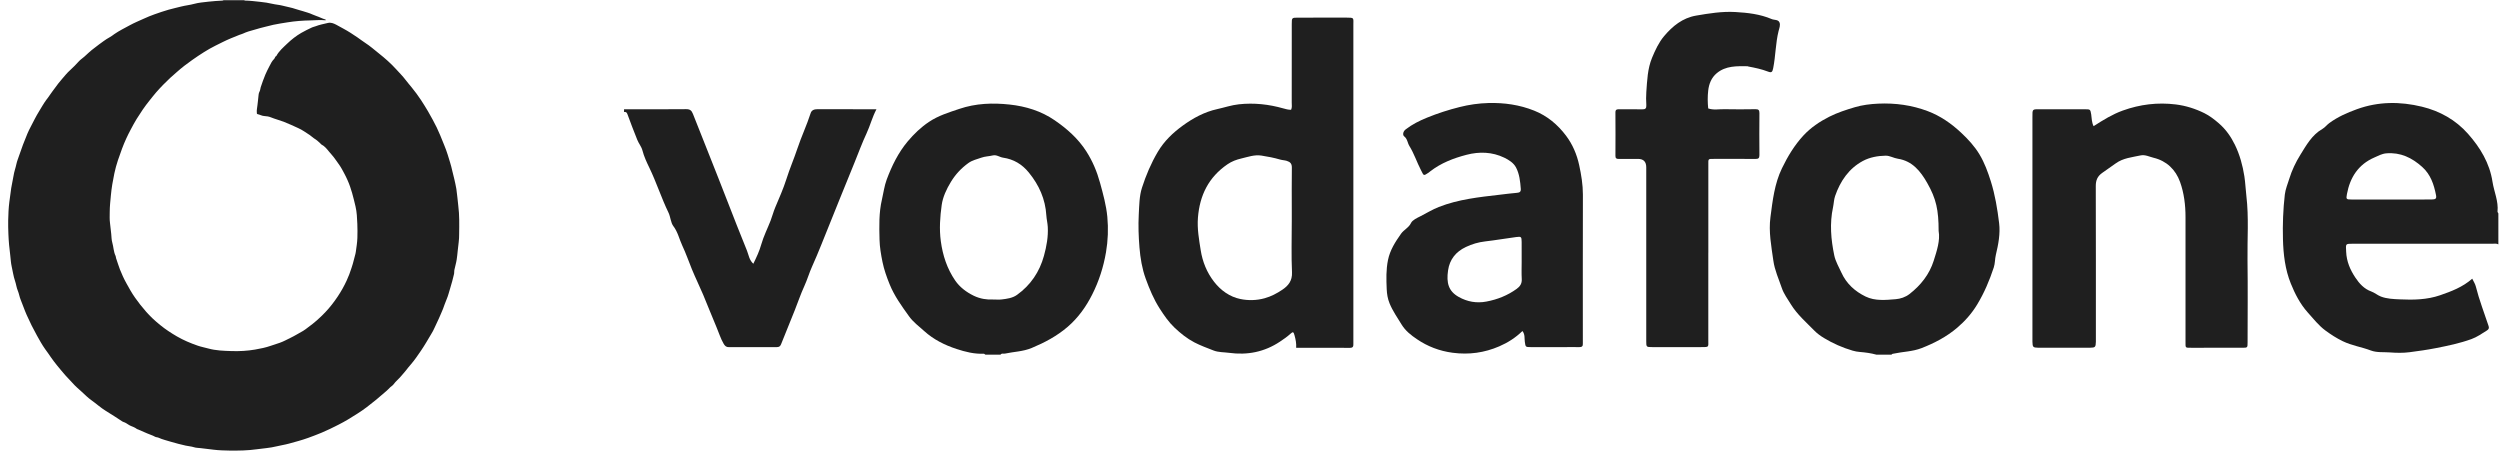 <svg xmlns="http://www.w3.org/2000/svg" fill="none" viewBox="0 0 214 39" height="39" width="214">
<path fill="#1F1F1F" d="M20.908 0.017C20.926 0.028 20.945 0.049 20.963 0.049C21.404 0.056 21.841 0.112 22.279 0.159C22.627 0.197 22.973 0.243 23.317 0.327C23.601 0.397 23.903 0.409 24.187 0.486C24.565 0.59 24.954 0.644 25.325 0.777C25.515 0.846 25.716 0.885 25.908 0.949C26.185 1.041 26.471 1.107 26.736 1.234C26.845 1.286 26.957 1.329 27.071 1.366C27.341 1.454 27.59 1.597 27.866 1.67C27.874 1.672 27.876 1.695 27.881 1.709C27.883 1.73 27.875 1.738 27.853 1.736C27.427 1.692 27.001 1.736 26.576 1.746C25.918 1.758 25.261 1.806 24.612 1.912C24.208 1.978 23.801 2.035 23.401 2.122C23.19 2.168 22.981 2.233 22.768 2.277C22.43 2.346 22.105 2.458 21.773 2.547C21.44 2.636 21.102 2.731 20.786 2.881C20.691 2.926 20.584 2.948 20.486 2.987C20.008 3.178 19.529 3.366 19.067 3.598C18.857 3.703 18.645 3.809 18.434 3.913C18.107 4.075 17.789 4.258 17.479 4.451C17.129 4.669 16.787 4.901 16.45 5.138C15.998 5.455 15.562 5.789 15.149 6.156C14.954 6.329 14.753 6.495 14.564 6.673C14.363 6.863 14.165 7.055 13.973 7.252C13.766 7.466 13.561 7.682 13.366 7.907C13.17 8.133 12.988 8.372 12.8 8.604C12.392 9.105 12.034 9.643 11.693 10.189C11.514 10.476 11.358 10.777 11.198 11.074C10.911 11.607 10.66 12.155 10.448 12.722C10.325 13.051 10.205 13.381 10.096 13.714C9.974 14.087 9.867 14.463 9.787 14.849C9.658 15.466 9.55 16.083 9.493 16.709C9.45 17.185 9.393 17.659 9.393 18.138C9.393 18.456 9.372 18.778 9.416 19.09C9.459 19.401 9.489 19.714 9.521 20.027C9.546 20.273 9.544 20.532 9.611 20.762C9.722 21.144 9.718 21.554 9.898 21.916C9.927 21.973 9.912 22.034 9.934 22.094C10.051 22.417 10.14 22.751 10.268 23.069C10.426 23.464 10.599 23.853 10.808 24.227C10.928 24.441 11.044 24.656 11.168 24.868C11.415 25.294 11.701 25.69 12.004 26.078C12.327 26.49 12.669 26.881 13.045 27.242C13.259 27.447 13.488 27.639 13.717 27.827C14.161 28.19 14.64 28.502 15.135 28.791C15.702 29.121 16.302 29.373 16.922 29.588C17.215 29.691 17.52 29.744 17.818 29.828C18.477 30.012 19.15 30.031 19.825 30.052C20.501 30.074 21.175 30.037 21.839 29.922C22.291 29.843 22.744 29.753 23.184 29.598C23.438 29.509 23.699 29.429 23.955 29.341C24.269 29.233 24.56 29.066 24.861 28.922C25.235 28.744 25.584 28.522 25.947 28.324C26.096 28.244 26.225 28.124 26.365 28.024C26.898 27.644 27.384 27.211 27.836 26.737C28.238 26.315 28.592 25.857 28.915 25.372C29.204 24.936 29.461 24.483 29.678 24.007C29.837 23.66 29.975 23.304 30.089 22.938C30.162 22.704 30.242 22.474 30.293 22.234C30.341 22.007 30.427 21.786 30.458 21.557C30.511 21.164 30.577 20.774 30.591 20.375C30.606 19.972 30.603 19.57 30.587 19.167C30.567 18.666 30.547 18.159 30.432 17.672C30.251 16.906 30.07 16.135 29.745 15.413C29.659 15.222 29.569 15.031 29.468 14.847C29.336 14.605 29.213 14.356 29.054 14.132C28.889 13.899 28.728 13.662 28.554 13.436C28.434 13.28 28.294 13.137 28.171 12.986C27.989 12.762 27.803 12.519 27.529 12.38C27.484 12.356 27.451 12.305 27.412 12.267C27.239 12.092 27.047 11.94 26.836 11.811C26.722 11.741 26.631 11.633 26.518 11.562C26.192 11.354 25.876 11.119 25.525 10.964C25.114 10.781 24.71 10.584 24.288 10.423C23.924 10.284 23.546 10.192 23.186 10.044C23.014 9.973 22.82 9.942 22.626 9.933C22.418 9.924 22.237 9.808 22.036 9.766C21.977 9.753 21.991 9.696 21.985 9.651C21.957 9.426 22.022 9.208 22.04 8.987C22.06 8.741 22.108 8.499 22.121 8.251C22.13 8.112 22.147 7.967 22.217 7.838C22.279 7.723 22.278 7.591 22.317 7.467C22.433 7.101 22.571 6.743 22.714 6.386C22.812 6.14 22.942 5.912 23.058 5.677C23.168 5.453 23.285 5.221 23.468 5.042C23.545 4.967 23.535 4.832 23.654 4.794C23.879 4.369 24.245 4.062 24.581 3.738C24.946 3.387 25.348 3.072 25.792 2.814C26.09 2.64 26.402 2.496 26.713 2.346C26.809 2.301 26.912 2.289 27.011 2.249C27.348 2.116 27.706 2.052 28.058 1.967C28.333 1.901 28.555 2.001 28.78 2.116C28.989 2.223 29.192 2.343 29.4 2.455C29.817 2.679 30.211 2.938 30.601 3.204C30.821 3.353 31.028 3.52 31.249 3.661C31.675 3.934 32.049 4.268 32.442 4.58C32.961 4.993 33.459 5.428 33.902 5.918C34.177 6.224 34.472 6.512 34.722 6.844C34.882 7.058 35.062 7.262 35.232 7.472C35.519 7.825 35.791 8.189 36.041 8.568C36.247 8.882 36.443 9.204 36.636 9.526C36.779 9.766 36.907 10.013 37.044 10.256C37.282 10.681 37.489 11.12 37.677 11.569C37.792 11.845 37.903 12.123 38.015 12.399C38.127 12.677 38.238 12.957 38.323 13.241C38.461 13.7 38.617 14.154 38.716 14.627C38.767 14.865 38.841 15.108 38.893 15.348C38.952 15.622 39.021 15.896 39.065 16.174C39.14 16.654 39.169 17.139 39.23 17.62C39.333 18.422 39.313 19.222 39.303 20.025C39.301 20.265 39.298 20.506 39.263 20.742C39.191 21.237 39.167 21.736 39.091 22.23C39.045 22.532 38.952 22.82 38.892 23.117C38.869 23.229 38.891 23.347 38.863 23.462C38.767 23.858 38.669 24.257 38.546 24.642C38.442 24.968 38.368 25.306 38.228 25.626C38.112 25.891 38.022 26.172 37.919 26.445C37.814 26.725 37.678 26.991 37.566 27.266C37.455 27.538 37.308 27.79 37.196 28.06C37.119 28.245 37.014 28.429 36.907 28.604C36.618 29.087 36.339 29.578 36.02 30.042C35.755 30.427 35.495 30.817 35.187 31.173C35.036 31.348 34.886 31.528 34.747 31.712C34.622 31.877 34.477 32.021 34.348 32.181C34.147 32.431 33.882 32.626 33.696 32.89C33.62 32.997 33.503 33.059 33.411 33.143C33.292 33.253 33.187 33.38 33.058 33.484C32.767 33.722 32.49 33.977 32.199 34.217C31.938 34.432 31.67 34.638 31.404 34.845C31.146 35.046 30.872 35.227 30.598 35.404C30.075 35.742 29.544 36.067 28.986 36.349C28.508 36.591 28.031 36.83 27.536 37.036C27.152 37.196 26.765 37.343 26.374 37.484C25.833 37.679 25.28 37.824 24.727 37.976C24.376 38.073 24.019 38.121 23.669 38.208C23.122 38.346 22.561 38.376 22.006 38.454C21.215 38.567 20.419 38.58 19.622 38.569C19.181 38.562 18.739 38.549 18.301 38.496C17.927 38.451 17.551 38.414 17.176 38.361C16.986 38.335 16.786 38.343 16.609 38.284C16.375 38.207 16.132 38.199 15.898 38.144C15.478 38.042 15.054 37.951 14.643 37.819C14.288 37.705 13.918 37.629 13.577 37.47C13.477 37.423 13.36 37.437 13.27 37.384C13.056 37.257 12.814 37.201 12.591 37.096C12.335 36.977 12.075 36.867 11.813 36.758C11.779 36.744 11.744 36.741 11.711 36.716C11.558 36.599 11.377 36.528 11.201 36.459C11.017 36.387 10.874 36.252 10.696 36.17C10.623 36.136 10.539 36.123 10.472 36.077C10.012 35.768 9.543 35.471 9.071 35.181C8.622 34.906 8.238 34.552 7.812 34.25C7.526 34.048 7.276 33.794 7.017 33.556C6.74 33.303 6.449 33.061 6.204 32.779C5.961 32.501 5.687 32.25 5.453 31.961C5.269 31.734 5.067 31.52 4.89 31.287C4.707 31.047 4.508 30.817 4.343 30.562C4.191 30.328 4.021 30.105 3.859 29.877C3.597 29.509 3.382 29.113 3.161 28.72C2.842 28.15 2.552 27.564 2.286 26.966C2.094 26.535 1.948 26.089 1.768 25.654C1.664 25.405 1.63 25.131 1.525 24.887C1.408 24.614 1.384 24.324 1.288 24.053C1.146 23.645 1.095 23.218 0.998 22.803C0.93 22.511 0.92 22.195 0.881 21.89C0.801 21.271 0.741 20.652 0.719 20.027C0.705 19.64 0.692 19.252 0.701 18.866C0.714 18.342 0.732 17.813 0.799 17.294C0.85 16.899 0.903 16.503 0.959 16.108C1.01 15.75 1.108 15.402 1.159 15.048C1.21 14.699 1.336 14.374 1.406 14.033C1.455 13.8 1.555 13.564 1.632 13.33C1.844 12.695 2.081 12.069 2.34 11.454C2.427 11.247 2.528 11.04 2.635 10.839C2.863 10.402 3.079 9.957 3.338 9.539C3.54 9.213 3.724 8.874 3.953 8.563C4.075 8.398 4.206 8.237 4.315 8.064C4.429 7.885 4.568 7.725 4.688 7.553C4.88 7.282 5.085 7.017 5.301 6.771C5.527 6.515 5.736 6.241 5.997 6.011C6.27 5.771 6.517 5.502 6.765 5.235C6.902 5.088 7.071 4.985 7.216 4.853C7.495 4.6 7.765 4.338 8.07 4.116C8.339 3.921 8.591 3.702 8.869 3.519C9.04 3.404 9.207 3.28 9.394 3.185C9.534 3.115 9.656 3.008 9.786 2.919C10.204 2.63 10.662 2.409 11.104 2.165C11.496 1.95 11.912 1.78 12.319 1.595C12.619 1.458 12.925 1.33 13.233 1.223C13.632 1.083 14.032 0.943 14.44 0.828C14.79 0.731 15.146 0.652 15.496 0.562C15.871 0.465 16.258 0.432 16.624 0.329C17.029 0.217 17.441 0.194 17.851 0.142C18.241 0.091 18.636 0.08 19.029 0.052C19.068 0.049 19.105 0.044 19.135 0.017C19.725 0.017 20.316 0.017 20.906 0.017L20.908 0.017Z"></path>
<path fill="#1F1F1F" d="M213.862 20.918C213.696 20.825 213.515 20.864 213.341 20.864C209.366 20.862 205.393 20.862 201.419 20.863C200.74 20.863 200.801 20.863 200.831 21.548C200.866 22.382 201.175 23.097 201.617 23.76C201.956 24.27 202.365 24.73 202.983 24.951C203.271 25.055 203.516 25.273 203.803 25.384C204.315 25.581 204.871 25.599 205.408 25.624C206.575 25.681 207.752 25.66 208.872 25.274C209.836 24.94 210.801 24.58 211.623 23.855C211.728 24.078 211.871 24.287 211.929 24.518C212.218 25.675 212.653 26.785 213.025 27.914C213.085 28.097 213.028 28.197 212.871 28.294C212.444 28.562 212.034 28.851 211.551 29.027C210.557 29.388 209.533 29.599 208.496 29.802C207.751 29.948 207.011 30.052 206.262 30.149C205.689 30.223 205.119 30.208 204.558 30.166C204.02 30.126 203.463 30.197 202.94 30C202.155 29.703 201.319 29.583 200.544 29.209C200.011 28.952 199.519 28.633 199.063 28.297C198.485 27.873 198.023 27.284 197.538 26.742C196.892 26.017 196.446 25.148 196.092 24.268C195.608 23.069 195.454 21.776 195.421 20.479C195.388 19.202 195.433 17.927 195.58 16.661C195.634 16.198 195.823 15.749 195.963 15.298C196.185 14.581 196.511 13.896 196.899 13.27C197.412 12.445 197.896 11.554 198.787 11.044C199.024 10.907 199.175 10.691 199.389 10.533C200.117 10.001 200.916 9.651 201.75 9.348C203.584 8.682 205.456 8.68 207.319 9.133C208.848 9.506 210.201 10.258 211.26 11.453C212.308 12.636 213.113 13.967 213.356 15.55C213.488 16.409 213.882 17.223 213.787 18.119C213.78 18.183 213.886 18.236 213.86 18.323V20.919L213.862 20.918ZM204.648 17.079C205.805 17.079 206.963 17.082 208.121 17.077C208.506 17.075 208.582 17.002 208.521 16.692C208.343 15.787 208.059 14.933 207.34 14.289C206.464 13.504 205.481 13.023 204.266 13.126C203.889 13.158 203.575 13.336 203.243 13.482C201.868 14.082 201.164 15.185 200.898 16.612C200.816 17.054 200.839 17.076 201.292 17.078C202.411 17.082 203.529 17.08 204.648 17.08L204.648 17.079Z"></path>
<path fill="#1F1F1F" d="M84.348 30.358C84.3 30.33 84.253 30.276 84.206 30.278C83.401 30.314 82.627 30.118 81.881 29.872C80.87 29.541 79.919 29.069 79.111 28.338C78.66 27.929 78.171 27.575 77.806 27.065C77.185 26.198 76.565 25.351 76.155 24.341C75.897 23.707 75.673 23.074 75.539 22.413C75.413 21.787 75.302 21.148 75.288 20.512C75.26 19.362 75.226 18.211 75.496 17.069C75.629 16.501 75.697 15.918 75.904 15.364C76.345 14.189 76.891 13.068 77.7 12.103C78.232 11.47 78.822 10.899 79.526 10.43C80.328 9.894 81.21 9.628 82.107 9.324C83.536 8.839 84.977 8.793 86.432 8.95C87.803 9.099 89.127 9.503 90.274 10.292C91.328 11.016 92.281 11.853 92.99 12.959C93.533 13.807 93.903 14.698 94.167 15.662C94.429 16.618 94.692 17.564 94.787 18.557C94.883 19.58 94.844 20.59 94.673 21.597C94.458 22.858 94.07 24.068 93.493 25.211C92.965 26.258 92.292 27.201 91.397 27.973C90.477 28.765 89.429 29.322 88.309 29.788C87.563 30.098 86.783 30.104 86.023 30.268C85.897 30.296 85.744 30.212 85.646 30.359H84.348V30.358ZM84.992 25.638C85.308 25.638 85.526 25.659 85.74 25.633C86.2 25.578 86.673 25.516 87.055 25.242C88.222 24.407 88.986 23.271 89.363 21.896C89.583 21.092 89.737 20.272 89.689 19.422C89.671 19.089 89.587 18.769 89.567 18.442C89.483 17.046 88.948 15.85 88.07 14.772C87.486 14.053 86.762 13.627 85.861 13.496C85.56 13.452 85.308 13.225 84.975 13.306C84.655 13.384 84.31 13.384 84.005 13.496C83.632 13.633 83.241 13.706 82.893 13.956C82.279 14.399 81.789 14.928 81.399 15.566C81.023 16.183 80.705 16.863 80.61 17.543C80.468 18.556 80.393 19.594 80.533 20.64C80.697 21.866 81.071 23.001 81.762 24.009C82.153 24.579 82.708 25.001 83.349 25.314C83.912 25.587 84.486 25.663 84.992 25.637L84.992 25.638Z"></path>
<path fill="#1F1F1F" d="M160.615 30.358C160.152 30.229 159.675 30.166 159.198 30.128C158.985 30.11 158.787 30.075 158.58 30.013C157.718 29.759 156.903 29.401 156.137 28.937C155.842 28.759 155.558 28.556 155.314 28.306C154.607 27.584 153.833 26.919 153.297 26.046C153.019 25.591 152.688 25.147 152.521 24.65C152.261 23.88 151.915 23.142 151.799 22.313C151.625 21.072 151.385 19.84 151.551 18.584C151.738 17.16 151.896 15.73 152.536 14.405C153.029 13.384 153.615 12.417 154.378 11.594C154.997 10.927 155.761 10.407 156.594 9.988C157.295 9.636 158.037 9.397 158.772 9.178C159.409 8.988 160.097 8.903 160.783 8.872C162.239 8.806 163.655 9.001 165.012 9.512C166.086 9.916 167.022 10.565 167.864 11.351C168.467 11.913 169.027 12.522 169.446 13.221C169.874 13.931 170.161 14.719 170.414 15.52C170.782 16.689 170.977 17.891 171.124 19.095C171.236 20.006 171.058 20.927 170.845 21.816C170.759 22.176 170.785 22.539 170.665 22.9C170.299 24.008 169.852 25.068 169.244 26.071C168.781 26.835 168.204 27.485 167.537 28.054C166.632 28.823 165.602 29.364 164.485 29.799C163.702 30.102 162.9 30.098 162.113 30.269C162.037 30.285 161.959 30.278 161.915 30.358H160.616H160.615ZM165.947 19.781C165.947 17.984 165.743 17.017 164.969 15.66C164.402 14.667 163.709 13.78 162.454 13.587C162.103 13.533 161.762 13.321 161.418 13.326C160.743 13.336 160.047 13.464 159.462 13.778C158.259 14.424 157.527 15.506 157.085 16.78C156.98 17.083 156.976 17.422 156.908 17.74C156.609 19.122 156.729 20.492 157.012 21.858C157.121 22.382 157.399 22.838 157.617 23.321C158.054 24.289 158.789 24.944 159.7 25.386C160.506 25.776 161.413 25.682 162.278 25.61C162.677 25.577 163.103 25.44 163.449 25.172C164.417 24.422 165.155 23.487 165.524 22.323C165.798 21.459 166.089 20.576 165.949 19.782L165.947 19.781Z"></path>
<path fill="#1F1F1F" d="M53.416 9.353C55.187 9.353 56.958 9.362 58.728 9.344C59.059 9.34 59.198 9.453 59.316 9.751C59.808 10.988 60.302 12.225 60.788 13.464C61.261 14.674 61.751 15.877 62.214 17.091C62.772 18.552 63.358 20.002 63.94 21.454C64.089 21.826 64.128 22.254 64.485 22.577C64.751 22.033 65.002 21.502 65.163 20.928C65.364 20.222 65.699 19.564 65.965 18.881C66.107 18.515 66.202 18.131 66.355 17.767C66.692 16.961 67.055 16.157 67.317 15.328C67.594 14.447 67.962 13.601 68.253 12.727C68.592 11.706 69.06 10.721 69.391 9.687C69.482 9.406 69.72 9.345 70.004 9.346C71.184 9.356 72.365 9.351 73.546 9.351C74.016 9.351 74.487 9.351 75.025 9.351C74.658 10.045 74.486 10.755 74.177 11.417C73.793 12.239 73.481 13.095 73.139 13.936C72.716 14.974 72.294 16.012 71.873 17.05C71.59 17.752 71.313 18.456 71.026 19.155C70.527 20.374 70.061 21.607 69.517 22.808C69.269 23.355 69.104 23.937 68.852 24.488C68.543 25.159 68.308 25.864 68.034 26.551C67.645 27.525 67.246 28.494 66.859 29.468C66.791 29.639 66.694 29.712 66.51 29.712C65.132 29.707 63.755 29.705 62.378 29.713C62.139 29.715 62.04 29.589 61.934 29.407C61.684 28.976 61.544 28.501 61.35 28.049C60.951 27.118 60.589 26.171 60.195 25.238C59.886 24.506 59.532 23.793 59.231 23.057C58.954 22.381 58.715 21.68 58.405 21.026C58.147 20.477 58.029 19.869 57.641 19.359C57.408 19.053 57.404 18.576 57.221 18.199C56.611 16.94 56.188 15.602 55.577 14.343C55.348 13.872 55.124 13.386 54.994 12.883C54.906 12.539 54.676 12.289 54.551 11.97C54.266 11.243 53.972 10.519 53.711 9.782C53.653 9.616 53.577 9.56 53.418 9.587V9.351L53.416 9.353Z"></path>
<path fill="#1F1F1F" d="M110.952 29.769C110.976 29.379 110.905 29.045 110.814 28.713C110.729 28.401 110.683 28.369 110.463 28.571C110.189 28.822 109.887 29.029 109.578 29.236C108.238 30.133 106.776 30.418 105.195 30.201C104.755 30.141 104.302 30.167 103.878 30.001C103.327 29.785 102.772 29.585 102.242 29.31C101.605 28.979 101.057 28.534 100.547 28.053C100.046 27.579 99.65 27.007 99.273 26.417C98.756 25.611 98.395 24.741 98.074 23.859C97.762 23.002 97.613 22.098 97.538 21.18C97.462 20.24 97.429 19.301 97.478 18.364C97.52 17.595 97.521 16.793 97.752 16.073C98.092 15.011 98.53 13.976 99.108 12.997C99.656 12.069 100.418 11.351 101.248 10.749C102.124 10.115 103.092 9.582 104.193 9.34C104.808 9.205 105.404 8.998 106.04 8.929C107.34 8.786 108.609 8.925 109.859 9.281C110.067 9.34 110.269 9.398 110.517 9.399C110.615 9.201 110.572 8.985 110.572 8.781C110.576 6.538 110.573 4.297 110.575 2.055C110.575 1.515 110.579 1.511 111.125 1.51C112.503 1.507 113.88 1.511 115.257 1.508C115.942 1.507 115.848 1.523 115.848 2.132C115.849 10.136 115.848 18.14 115.848 26.144C115.848 27.226 115.847 28.307 115.848 29.389C115.848 29.593 115.868 29.777 115.561 29.775C114.032 29.766 112.502 29.77 110.948 29.77L110.952 29.769ZM110.576 19.009C110.576 18.655 110.576 18.302 110.576 17.949C110.576 16.751 110.565 15.552 110.582 14.354C110.587 14.018 110.458 13.868 110.15 13.771C109.963 13.712 109.772 13.714 109.583 13.659C109.056 13.505 108.513 13.399 107.969 13.316C107.381 13.227 106.826 13.432 106.263 13.565C105.832 13.666 105.443 13.809 105.07 14.064C103.458 15.168 102.695 16.718 102.544 18.626C102.469 19.573 102.634 20.495 102.78 21.416C102.936 22.403 103.3 23.316 103.924 24.119C104.508 24.872 105.273 25.408 106.172 25.595C106.834 25.733 107.557 25.723 108.255 25.53C108.81 25.377 109.305 25.112 109.766 24.802C110.273 24.462 110.629 24.037 110.595 23.31C110.528 21.879 110.575 20.443 110.575 19.009H110.576Z"></path>
<path fill="#1F1F1F" d="M179.21 10.802C180.042 10.266 180.83 9.779 181.716 9.461C183.188 8.932 184.696 8.749 186.247 8.94C187.105 9.046 187.931 9.309 188.696 9.688C189.127 9.902 189.53 10.208 189.916 10.541C190.54 11.078 190.977 11.711 191.32 12.419C191.727 13.259 191.972 14.162 192.117 15.086C192.205 15.646 192.222 16.216 192.29 16.776C192.509 18.615 192.361 20.457 192.387 22.297C192.419 24.636 192.396 26.976 192.393 29.315C192.393 29.761 192.387 29.767 191.952 29.768C190.496 29.771 189.042 29.769 187.586 29.769C187.04 29.769 187.08 29.799 187.08 29.254C187.08 25.696 187.08 22.137 187.08 18.579C187.08 17.552 186.955 16.529 186.612 15.573C186.234 14.521 185.462 13.771 184.343 13.504C183.98 13.417 183.623 13.217 183.218 13.306C182.492 13.465 181.745 13.524 181.106 13.986C180.727 14.26 180.342 14.525 179.96 14.793C179.541 15.086 179.398 15.43 179.399 15.925C179.412 20.25 179.407 24.575 179.407 28.9C179.407 29.018 179.409 29.136 179.407 29.254C179.395 29.71 179.352 29.763 178.899 29.766C177.817 29.772 176.735 29.767 175.654 29.767C175.26 29.767 174.867 29.774 174.474 29.766C174.023 29.756 173.988 29.715 173.976 29.246C173.975 29.168 173.976 29.089 173.976 29.01C173.976 22.7 173.976 16.389 173.976 10.079C173.976 9.291 173.934 9.352 174.717 9.352C175.975 9.352 177.235 9.35 178.493 9.353C178.921 9.354 178.937 9.364 179.007 9.796C179.058 10.121 179.04 10.458 179.211 10.801L179.21 10.802Z"></path>
<path fill="#1F1F1F" d="M130.318 28.336C129.736 28.908 129.068 29.33 128.336 29.647C127.061 30.197 125.744 30.379 124.354 30.197C123.224 30.049 122.2 29.656 121.282 29.029C120.791 28.695 120.307 28.327 119.969 27.769C119.609 27.177 119.211 26.616 118.946 25.965C118.783 25.566 118.721 25.169 118.702 24.75C118.665 23.919 118.643 23.091 118.81 22.266C118.983 21.409 119.435 20.709 119.931 20.006C120.177 19.658 120.583 19.506 120.781 19.091C120.904 18.834 121.302 18.656 121.59 18.51C122.11 18.246 122.608 17.937 123.162 17.718C124.844 17.058 126.609 16.874 128.375 16.669C128.862 16.613 129.347 16.547 129.836 16.507C130.071 16.488 130.2 16.429 130.179 16.162C130.131 15.532 130.067 14.896 129.771 14.335C129.562 13.94 129.157 13.686 128.766 13.497C127.732 12.997 126.626 12.967 125.541 13.249C124.428 13.538 123.351 13.951 122.426 14.669C122.379 14.705 122.336 14.747 122.288 14.779C121.832 15.08 121.887 15.051 121.639 14.574C121.285 13.89 121.049 13.15 120.643 12.497C120.478 12.231 120.482 11.889 120.19 11.665C120.07 11.572 120.07 11.275 120.323 11.078C120.885 10.643 121.501 10.337 122.154 10.071C123.062 9.7 124.001 9.4 124.941 9.164C125.734 8.963 126.571 8.841 127.409 8.819C128.761 8.783 130.072 8.969 131.331 9.473C132.447 9.919 133.332 10.661 134.049 11.61C134.617 12.362 134.98 13.224 135.177 14.133C135.357 14.962 135.497 15.803 135.496 16.665C135.485 20.834 135.491 25.002 135.491 29.17C135.491 29.249 135.485 29.328 135.491 29.406C135.51 29.636 135.406 29.72 135.18 29.714C134.768 29.704 134.354 29.713 133.941 29.713C132.977 29.713 132.013 29.714 131.049 29.713C130.574 29.712 130.588 29.706 130.524 29.249C130.482 28.954 130.554 28.629 130.32 28.336H130.318ZM130.254 22.366C130.254 21.817 130.258 21.267 130.253 20.717C130.248 20.265 130.224 20.234 129.785 20.292C128.896 20.41 128.011 20.564 127.122 20.666C126.541 20.734 126.003 20.894 125.475 21.144C124.611 21.554 124.086 22.221 123.954 23.148C123.802 24.207 123.98 24.921 124.867 25.419C125.602 25.832 126.397 25.972 127.234 25.814C128.177 25.638 129.05 25.29 129.83 24.726C130.11 24.524 130.284 24.277 130.262 23.896C130.233 23.387 130.255 22.876 130.255 22.366H130.254Z"></path>
<path fill="#1F1F1F" d="M146.232 21.625C146.232 24.123 146.233 26.62 146.231 29.117C146.231 29.729 146.319 29.712 145.617 29.712C144.221 29.713 142.823 29.714 141.427 29.712C140.923 29.711 140.919 29.705 140.919 29.19C140.919 24.234 140.919 19.279 140.919 14.325C140.919 13.843 140.685 13.602 140.215 13.602C139.665 13.602 139.113 13.597 138.563 13.605C138.368 13.608 138.279 13.553 138.281 13.34C138.288 12.101 138.29 10.863 138.28 9.624C138.278 9.358 138.42 9.35 138.615 9.352C139.264 9.358 139.914 9.34 140.562 9.36C140.85 9.369 140.941 9.276 140.925 8.993C140.903 8.62 140.897 8.244 140.925 7.872C140.999 6.885 141.027 5.888 141.414 4.951C141.687 4.291 141.993 3.631 142.446 3.094C143.165 2.241 144.022 1.536 145.183 1.336C146.295 1.145 147.407 0.965 148.544 1.029C149.61 1.089 150.661 1.209 151.656 1.632C151.88 1.728 152.204 1.659 152.319 1.91C152.425 2.142 152.307 2.417 152.246 2.657C151.987 3.702 151.995 4.784 151.785 5.836C151.719 6.172 151.647 6.248 151.336 6.127C150.792 5.917 150.229 5.8 149.661 5.694C149.643 5.691 149.626 5.67 149.608 5.67C148.674 5.66 147.729 5.617 146.949 6.27C146.491 6.654 146.287 7.183 146.222 7.755C146.164 8.261 146.171 8.772 146.222 9.281C146.679 9.442 147.151 9.336 147.615 9.347C148.501 9.367 149.386 9.36 150.271 9.347C150.526 9.344 150.609 9.425 150.607 9.681C150.596 10.881 150.595 12.08 150.607 13.28C150.609 13.548 150.508 13.607 150.263 13.605C149.102 13.595 147.942 13.601 146.78 13.601C146.178 13.601 146.234 13.566 146.234 14.133C146.234 16.63 146.234 19.127 146.234 21.625L146.232 21.625Z"></path>
</svg>
